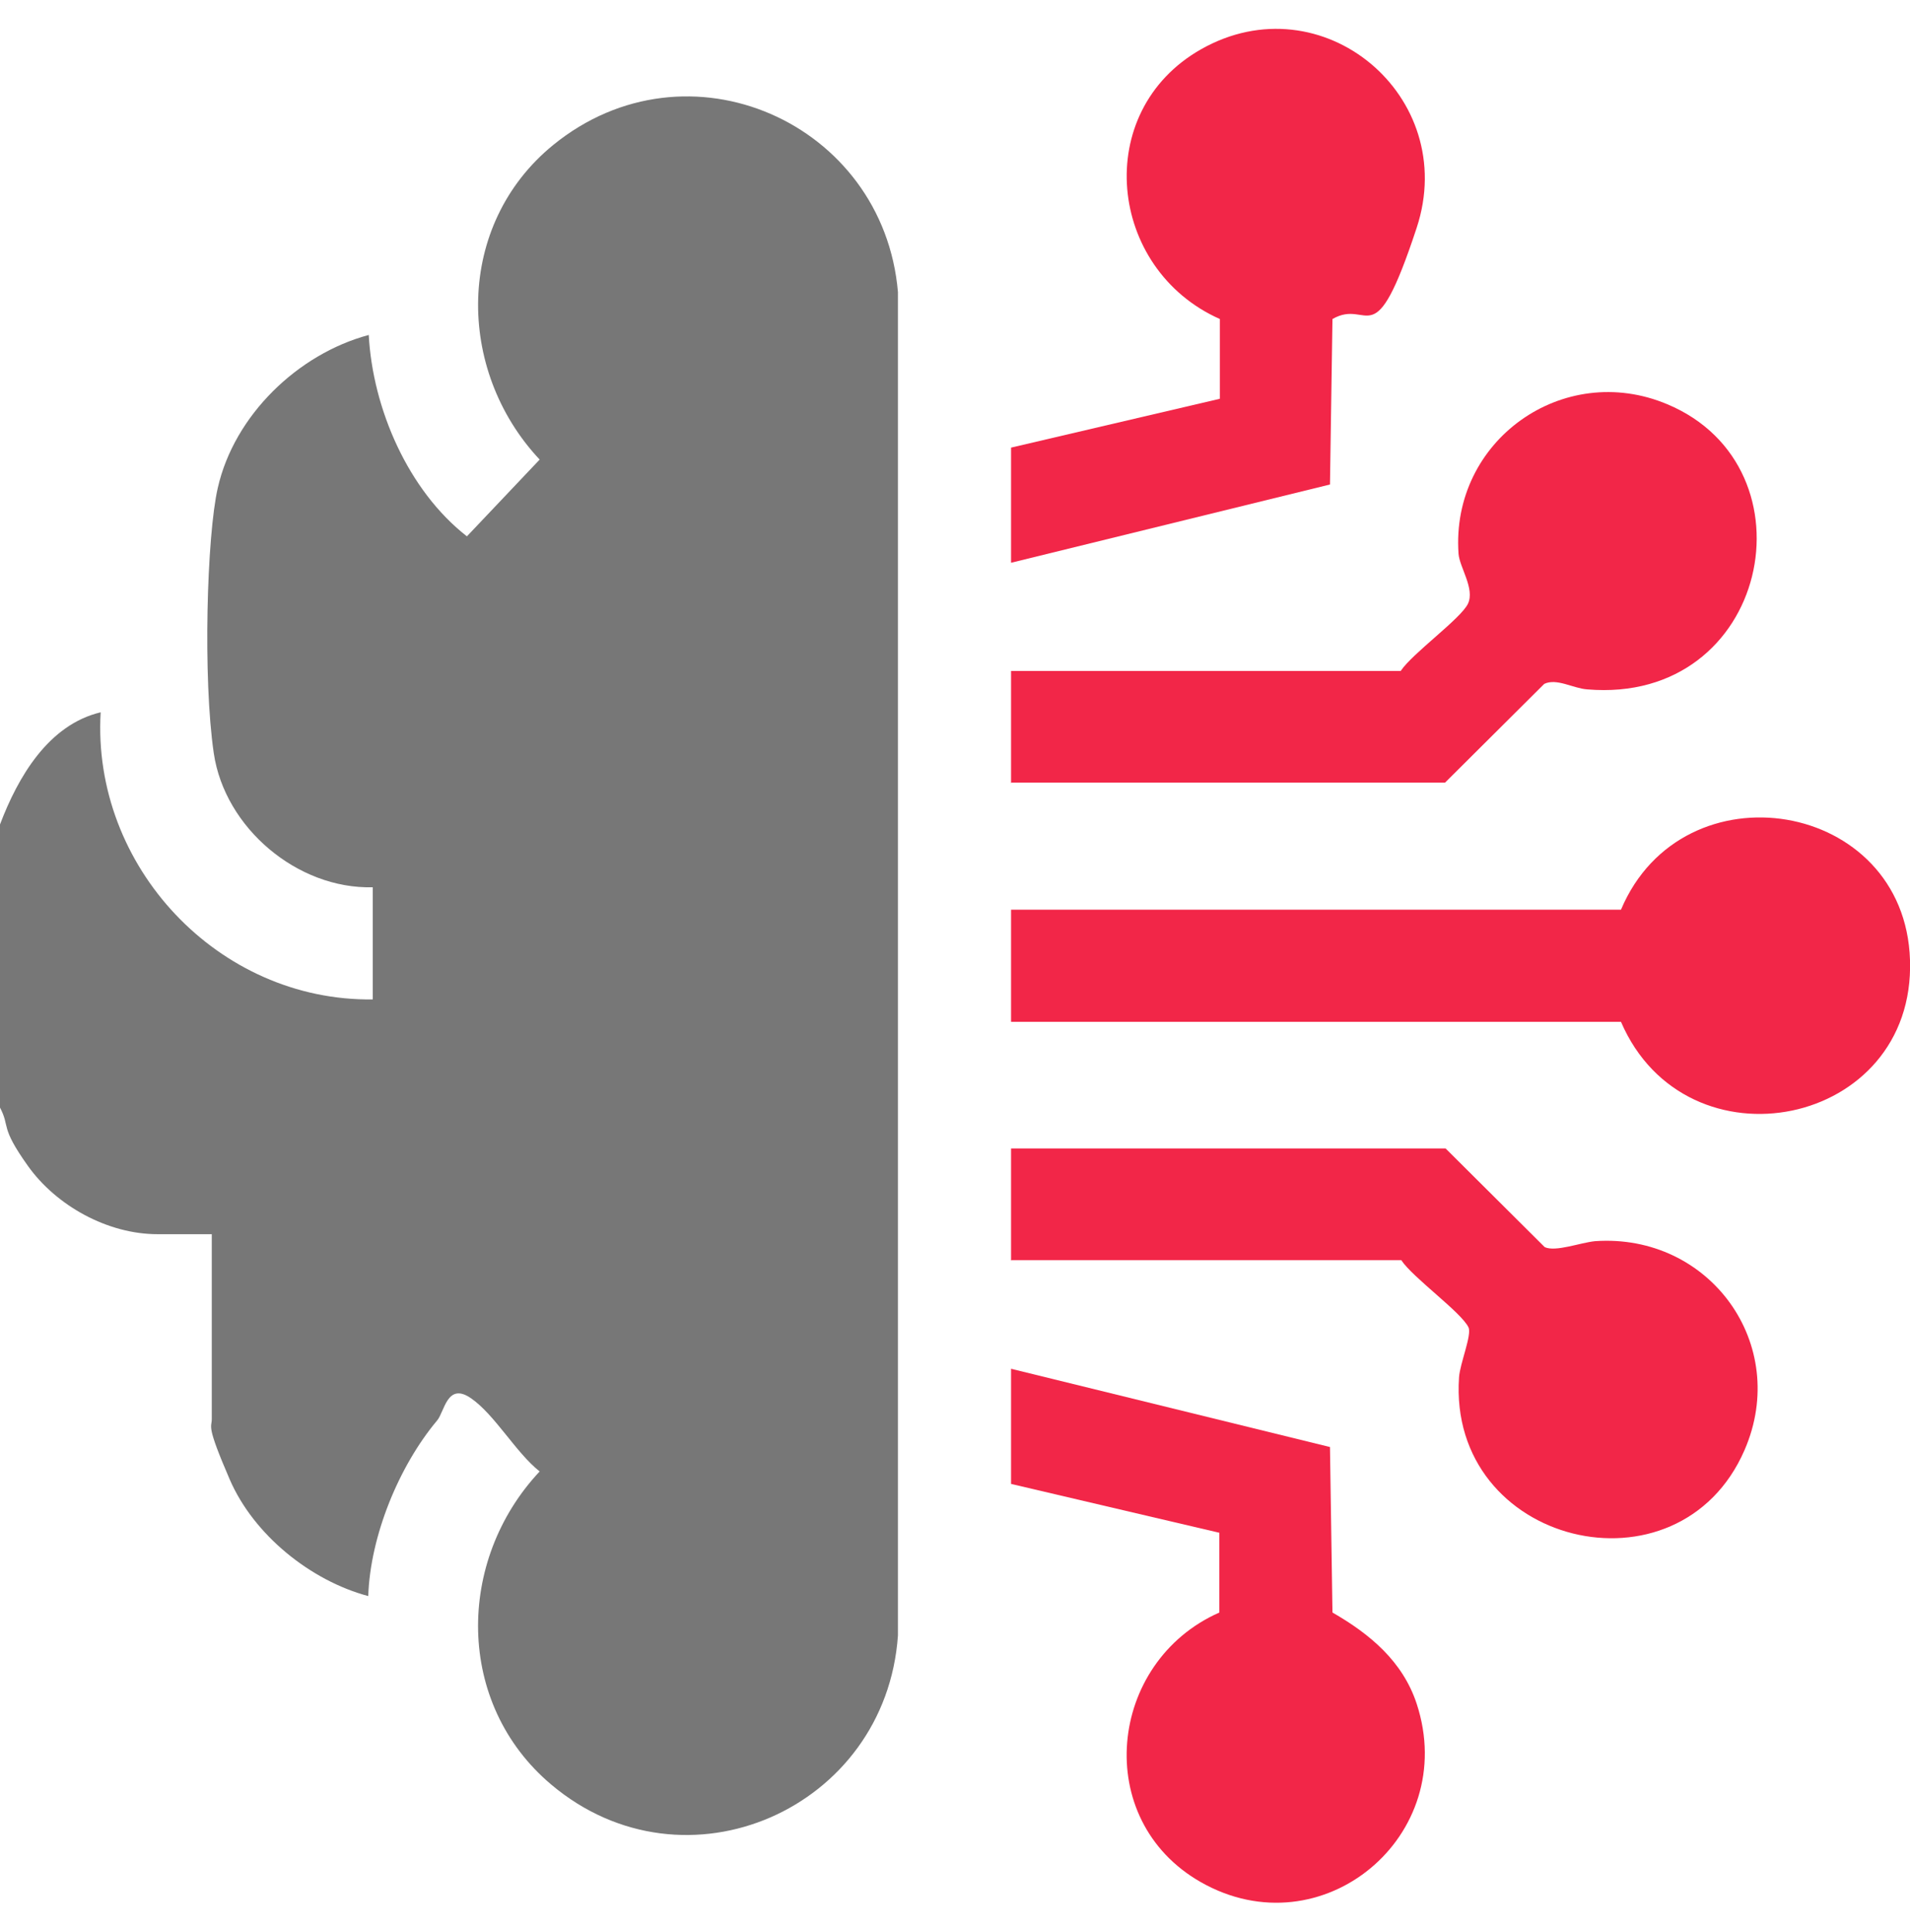 <svg xmlns="http://www.w3.org/2000/svg" id="Layer_1" viewBox="0 0 383.3 387.6"><defs><style>      .st0-itroz-ai-one {        fill: #f22648;      }      .st1-itroz-ai-one {        fill: #777;      }    </style></defs><path class="st1-itroz-ai-one" d="M0,165.4c3.6-9.5,9.7-20,20.2-22.5-1.8,30.9,23.6,58,54.6,57.6v-22.5c-15.1.4-29.7-11.9-31.9-26.9s-1.4-43.6.8-53.2c3.3-14.6,16.1-26.9,30.3-30.7.8,14.8,7.9,31.2,19.7,40.4l14.6-15.4c-16.9-18-16.9-47.1,2.7-63.1,27-22,66.3-4.5,69.2,29.5v269.5c-2.4,34.8-42.7,52.6-69.6,29.9-19.2-16.2-19.1-44.9-2.3-62.8-4.8-3.8-9-11.4-13.8-14.7s-5.3,2.8-6.8,4.5c-7.7,9.2-13.4,23.2-13.8,35.2-11.6-3.1-23-12.3-27.8-23.4s-3.6-10.3-3.6-12.1v-37.1h-10.9c-10,0-20.3-5.7-26-13.7S2.1,226.2,0,222.2v-56.9Z"></path><path class="st0-itroz-ai-one" d="M202.9,205v-22.5h122.4c12.4-29.4,57-22.1,58,10.1,1.1,33.6-44.9,42.8-58,12.4h-122.4Z"></path><path class="st0-itroz-ai-one" d="M202.9,157.1v-22.5h78.2c2.3-3.5,12.1-10.5,13.5-13.5s-1.7-7.3-1.9-10c-1.6-22.7,21-38.8,41.9-30,30.3,12.7,20.4,60.3-16.1,57.2-2.8-.2-6.1-2.3-8.6-1.1l-19.9,19.8h-87.2Z"></path><path class="st0-itroz-ai-one" d="M202.9,252.9v-22.5h87.2l19.9,19.8c2.2,1,7.1-.9,10.1-1.2,23-1.6,39.2,20.7,30,41.9-13.2,30.4-59.6,19.1-57.3-14.6.2-2.8,2.6-8.5,1.9-10-1.4-3-11.2-10-13.5-13.5h-78.2Z"></path><path class="st0-itroz-ai-one" d="M202.9,113v-23.2l41.9-9.8v-16c-22.5-10-25.8-41.6-3.8-54.1,24.3-13.8,52,9.4,43.3,35.8s-9.4,14-16.9,18.3l-.5,33.2-64,15.7Z"></path><path class="st0-itroz-ai-one" d="M202.9,274.6l64,15.7.5,33.2c7.5,4.3,14.1,9.8,16.9,18.3,8.7,26.5-19,49.6-43.3,35.8-22-12.5-18.7-44.2,3.7-54.1v-16c0,0-41.8-9.8-41.8-9.8v-23.2Z"></path></svg>